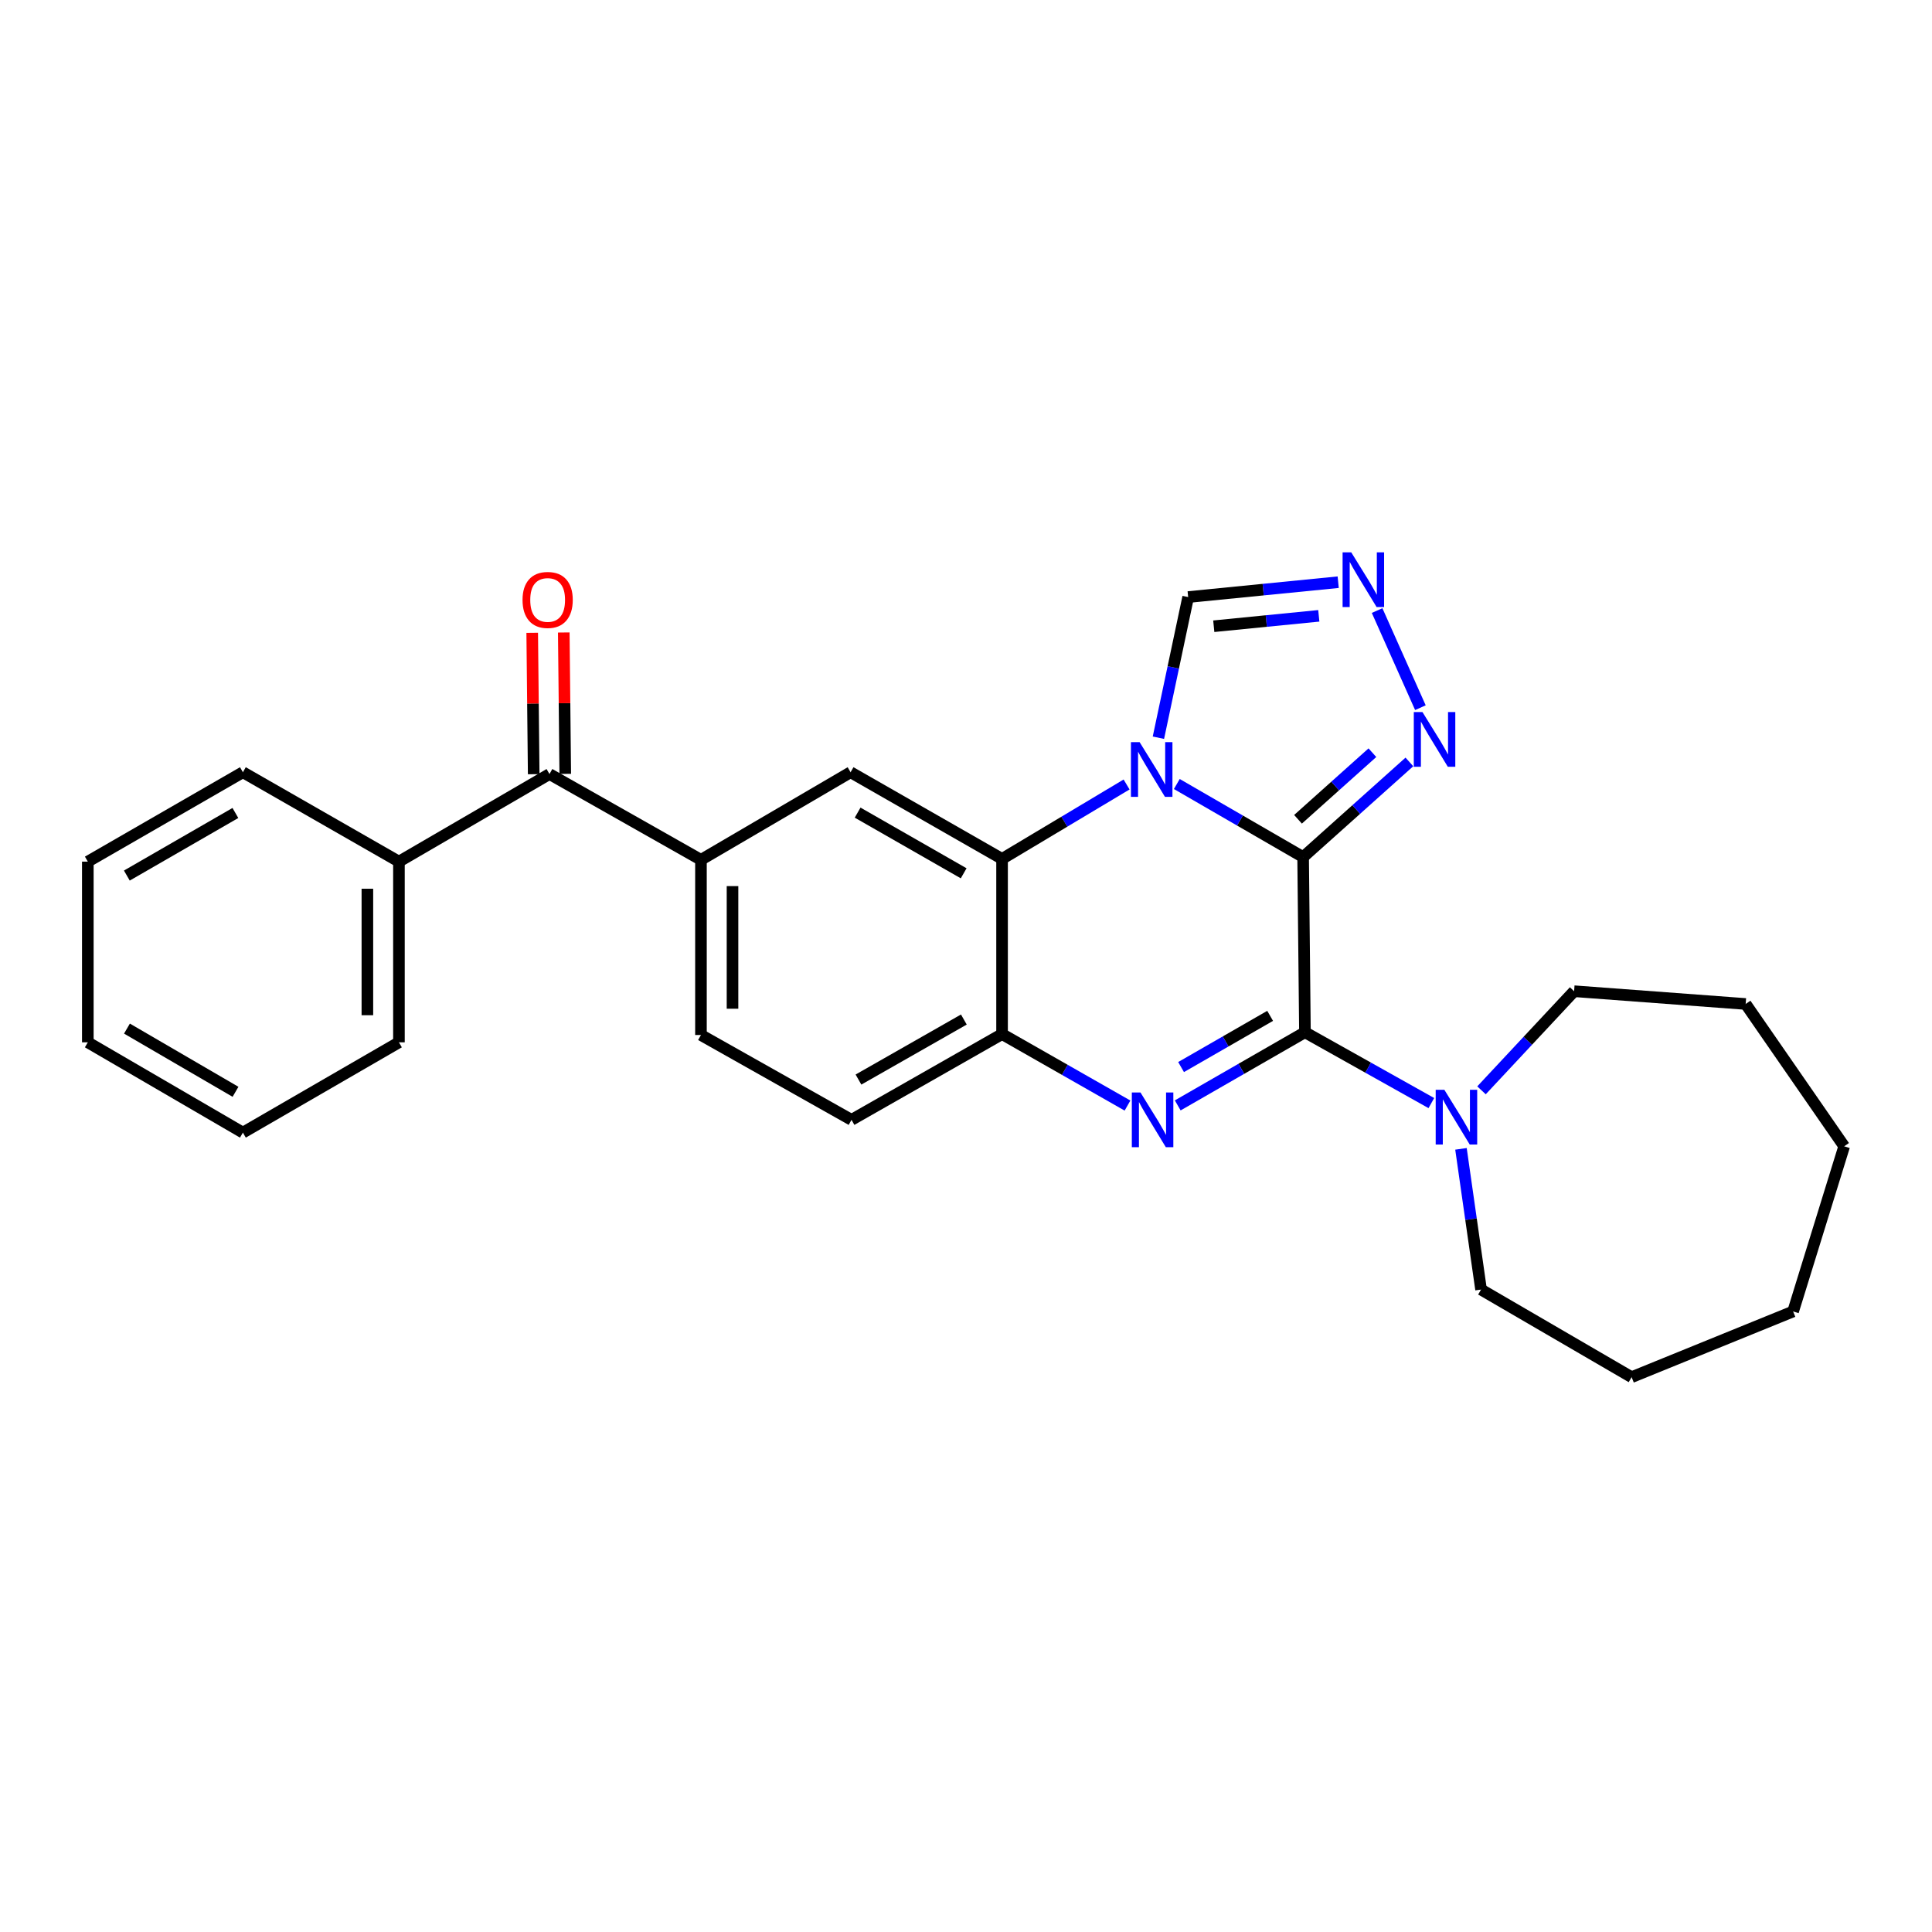 <?xml version='1.0' encoding='iso-8859-1'?>
<svg version='1.1' baseProfile='full'
              xmlns='http://www.w3.org/2000/svg'
                      xmlns:rdkit='http://www.rdkit.org/xml'
                      xmlns:xlink='http://www.w3.org/1999/xlink'
                  xml:space='preserve'
width='1000px' height='1000px' viewBox='0 0 1000 1000'>
<!-- END OF HEADER -->
<rect style='opacity:1.0;fill:#FFFFFF;stroke:none' width='1000' height='1000' x='0' y='0'> </rect>
<path class='bond-0' d='M 674.493,443.62 L 641.805,424.711' style='fill:none;fill-rule:evenodd;stroke:#000000;stroke-width:6px;stroke-linecap:butt;stroke-linejoin:miter;stroke-opacity:1' />
<path class='bond-0' d='M 641.805,424.711 L 609.116,405.803' style='fill:none;fill-rule:evenodd;stroke:#0000FF;stroke-width:6px;stroke-linecap:butt;stroke-linejoin:miter;stroke-opacity:1' />
<path class='bond-1' d='M 674.493,443.62 L 675.437,534.287' style='fill:none;fill-rule:evenodd;stroke:#000000;stroke-width:6px;stroke-linecap:butt;stroke-linejoin:miter;stroke-opacity:1' />
<path class='bond-4' d='M 674.493,443.62 L 701.994,418.998' style='fill:none;fill-rule:evenodd;stroke:#000000;stroke-width:6px;stroke-linecap:butt;stroke-linejoin:miter;stroke-opacity:1' />
<path class='bond-4' d='M 701.994,418.998 L 729.496,394.377' style='fill:none;fill-rule:evenodd;stroke:#0000FF;stroke-width:6px;stroke-linecap:butt;stroke-linejoin:miter;stroke-opacity:1' />
<path class='bond-4' d='M 671.848,424.063 L 691.099,406.828' style='fill:none;fill-rule:evenodd;stroke:#000000;stroke-width:6px;stroke-linecap:butt;stroke-linejoin:miter;stroke-opacity:1' />
<path class='bond-4' d='M 691.099,406.828 L 710.35,389.593' style='fill:none;fill-rule:evenodd;stroke:#0000FF;stroke-width:6px;stroke-linecap:butt;stroke-linejoin:miter;stroke-opacity:1' />
<path class='bond-3' d='M 583.117,406.049 L 550.892,425.311' style='fill:none;fill-rule:evenodd;stroke:#0000FF;stroke-width:6px;stroke-linecap:butt;stroke-linejoin:miter;stroke-opacity:1' />
<path class='bond-3' d='M 550.892,425.311 L 518.667,444.573' style='fill:none;fill-rule:evenodd;stroke:#000000;stroke-width:6px;stroke-linecap:butt;stroke-linejoin:miter;stroke-opacity:1' />
<path class='bond-9' d='M 599.59,381.841 L 607.289,345.44' style='fill:none;fill-rule:evenodd;stroke:#0000FF;stroke-width:6px;stroke-linecap:butt;stroke-linejoin:miter;stroke-opacity:1' />
<path class='bond-9' d='M 607.289,345.44 L 614.989,309.038' style='fill:none;fill-rule:evenodd;stroke:#000000;stroke-width:6px;stroke-linecap:butt;stroke-linejoin:miter;stroke-opacity:1' />
<path class='bond-2' d='M 675.437,534.287 L 642.513,553.219' style='fill:none;fill-rule:evenodd;stroke:#000000;stroke-width:6px;stroke-linecap:butt;stroke-linejoin:miter;stroke-opacity:1' />
<path class='bond-2' d='M 642.513,553.219 L 609.59,572.151' style='fill:none;fill-rule:evenodd;stroke:#0000FF;stroke-width:6px;stroke-linecap:butt;stroke-linejoin:miter;stroke-opacity:1' />
<path class='bond-2' d='M 657.417,525.806 L 634.37,539.059' style='fill:none;fill-rule:evenodd;stroke:#000000;stroke-width:6px;stroke-linecap:butt;stroke-linejoin:miter;stroke-opacity:1' />
<path class='bond-2' d='M 634.37,539.059 L 611.324,552.311' style='fill:none;fill-rule:evenodd;stroke:#0000FF;stroke-width:6px;stroke-linecap:butt;stroke-linejoin:miter;stroke-opacity:1' />
<path class='bond-7' d='M 675.437,534.287 L 708.151,552.619' style='fill:none;fill-rule:evenodd;stroke:#000000;stroke-width:6px;stroke-linecap:butt;stroke-linejoin:miter;stroke-opacity:1' />
<path class='bond-7' d='M 708.151,552.619 L 740.866,570.951' style='fill:none;fill-rule:evenodd;stroke:#0000FF;stroke-width:6px;stroke-linecap:butt;stroke-linejoin:miter;stroke-opacity:1' />
<path class='bond-5' d='M 583.594,572.237 L 551.13,553.739' style='fill:none;fill-rule:evenodd;stroke:#0000FF;stroke-width:6px;stroke-linecap:butt;stroke-linejoin:miter;stroke-opacity:1' />
<path class='bond-5' d='M 551.13,553.739 L 518.667,535.24' style='fill:none;fill-rule:evenodd;stroke:#000000;stroke-width:6px;stroke-linecap:butt;stroke-linejoin:miter;stroke-opacity:1' />
<path class='bond-8' d='M 518.667,444.573 L 440.26,399.706' style='fill:none;fill-rule:evenodd;stroke:#000000;stroke-width:6px;stroke-linecap:butt;stroke-linejoin:miter;stroke-opacity:1' />
<path class='bond-8' d='M 498.793,452.02 L 443.908,420.614' style='fill:none;fill-rule:evenodd;stroke:#000000;stroke-width:6px;stroke-linecap:butt;stroke-linejoin:miter;stroke-opacity:1' />
<path class='bond-28' d='M 518.667,444.573 L 518.667,535.24' style='fill:none;fill-rule:evenodd;stroke:#000000;stroke-width:6px;stroke-linecap:butt;stroke-linejoin:miter;stroke-opacity:1' />
<path class='bond-6' d='M 735.197,366.295 L 712.786,316.027' style='fill:none;fill-rule:evenodd;stroke:#0000FF;stroke-width:6px;stroke-linecap:butt;stroke-linejoin:miter;stroke-opacity:1' />
<path class='bond-12' d='M 518.667,535.24 L 440.741,579.635' style='fill:none;fill-rule:evenodd;stroke:#000000;stroke-width:6px;stroke-linecap:butt;stroke-linejoin:miter;stroke-opacity:1' />
<path class='bond-12' d='M 498.892,527.706 L 444.344,558.782' style='fill:none;fill-rule:evenodd;stroke:#000000;stroke-width:6px;stroke-linecap:butt;stroke-linejoin:miter;stroke-opacity:1' />
<path class='bond-27' d='M 692.647,301.344 L 653.818,305.191' style='fill:none;fill-rule:evenodd;stroke:#0000FF;stroke-width:6px;stroke-linecap:butt;stroke-linejoin:miter;stroke-opacity:1' />
<path class='bond-27' d='M 653.818,305.191 L 614.989,309.038' style='fill:none;fill-rule:evenodd;stroke:#000000;stroke-width:6px;stroke-linecap:butt;stroke-linejoin:miter;stroke-opacity:1' />
<path class='bond-27' d='M 682.609,318.753 L 655.428,321.446' style='fill:none;fill-rule:evenodd;stroke:#0000FF;stroke-width:6px;stroke-linecap:butt;stroke-linejoin:miter;stroke-opacity:1' />
<path class='bond-27' d='M 655.428,321.446 L 628.248,324.139' style='fill:none;fill-rule:evenodd;stroke:#000000;stroke-width:6px;stroke-linecap:butt;stroke-linejoin:miter;stroke-opacity:1' />
<path class='bond-16' d='M 756.197,594.642 L 761.396,631.057' style='fill:none;fill-rule:evenodd;stroke:#0000FF;stroke-width:6px;stroke-linecap:butt;stroke-linejoin:miter;stroke-opacity:1' />
<path class='bond-16' d='M 761.396,631.057 L 766.594,667.471' style='fill:none;fill-rule:evenodd;stroke:#000000;stroke-width:6px;stroke-linecap:butt;stroke-linejoin:miter;stroke-opacity:1' />
<path class='bond-17' d='M 766.823,564.348 L 790.789,538.7' style='fill:none;fill-rule:evenodd;stroke:#0000FF;stroke-width:6px;stroke-linecap:butt;stroke-linejoin:miter;stroke-opacity:1' />
<path class='bond-17' d='M 790.789,538.7 L 814.755,513.052' style='fill:none;fill-rule:evenodd;stroke:#000000;stroke-width:6px;stroke-linecap:butt;stroke-linejoin:miter;stroke-opacity:1' />
<path class='bond-10' d='M 440.26,399.706 L 362.814,445.044' style='fill:none;fill-rule:evenodd;stroke:#000000;stroke-width:6px;stroke-linecap:butt;stroke-linejoin:miter;stroke-opacity:1' />
<path class='bond-11' d='M 362.814,445.044 L 284.407,400.641' style='fill:none;fill-rule:evenodd;stroke:#000000;stroke-width:6px;stroke-linecap:butt;stroke-linejoin:miter;stroke-opacity:1' />
<path class='bond-30' d='M 362.814,445.044 L 362.814,535.712' style='fill:none;fill-rule:evenodd;stroke:#000000;stroke-width:6px;stroke-linecap:butt;stroke-linejoin:miter;stroke-opacity:1' />
<path class='bond-30' d='M 379.149,458.645 L 379.149,522.112' style='fill:none;fill-rule:evenodd;stroke:#000000;stroke-width:6px;stroke-linecap:butt;stroke-linejoin:miter;stroke-opacity:1' />
<path class='bond-14' d='M 292.574,400.555 L 292.191,363.965' style='fill:none;fill-rule:evenodd;stroke:#000000;stroke-width:6px;stroke-linecap:butt;stroke-linejoin:miter;stroke-opacity:1' />
<path class='bond-14' d='M 292.191,363.965 L 291.808,327.375' style='fill:none;fill-rule:evenodd;stroke:#FF0000;stroke-width:6px;stroke-linecap:butt;stroke-linejoin:miter;stroke-opacity:1' />
<path class='bond-14' d='M 276.24,400.726 L 275.857,364.136' style='fill:none;fill-rule:evenodd;stroke:#000000;stroke-width:6px;stroke-linecap:butt;stroke-linejoin:miter;stroke-opacity:1' />
<path class='bond-14' d='M 275.857,364.136 L 275.474,327.545' style='fill:none;fill-rule:evenodd;stroke:#FF0000;stroke-width:6px;stroke-linecap:butt;stroke-linejoin:miter;stroke-opacity:1' />
<path class='bond-15' d='M 284.407,400.641 L 206.489,445.979' style='fill:none;fill-rule:evenodd;stroke:#000000;stroke-width:6px;stroke-linecap:butt;stroke-linejoin:miter;stroke-opacity:1' />
<path class='bond-13' d='M 440.741,579.635 L 362.814,535.712' style='fill:none;fill-rule:evenodd;stroke:#000000;stroke-width:6px;stroke-linecap:butt;stroke-linejoin:miter;stroke-opacity:1' />
<path class='bond-18' d='M 206.489,445.979 L 206.489,539.505' style='fill:none;fill-rule:evenodd;stroke:#000000;stroke-width:6px;stroke-linecap:butt;stroke-linejoin:miter;stroke-opacity:1' />
<path class='bond-18' d='M 190.154,460.008 L 190.154,525.476' style='fill:none;fill-rule:evenodd;stroke:#000000;stroke-width:6px;stroke-linecap:butt;stroke-linejoin:miter;stroke-opacity:1' />
<path class='bond-19' d='M 206.489,445.979 L 125.722,399.706' style='fill:none;fill-rule:evenodd;stroke:#000000;stroke-width:6px;stroke-linecap:butt;stroke-linejoin:miter;stroke-opacity:1' />
<path class='bond-21' d='M 766.594,667.471 L 844.521,712.819' style='fill:none;fill-rule:evenodd;stroke:#000000;stroke-width:6px;stroke-linecap:butt;stroke-linejoin:miter;stroke-opacity:1' />
<path class='bond-20' d='M 814.755,513.052 L 903.553,519.659' style='fill:none;fill-rule:evenodd;stroke:#000000;stroke-width:6px;stroke-linecap:butt;stroke-linejoin:miter;stroke-opacity:1' />
<path class='bond-22' d='M 206.489,539.505 L 125.722,586.241' style='fill:none;fill-rule:evenodd;stroke:#000000;stroke-width:6px;stroke-linecap:butt;stroke-linejoin:miter;stroke-opacity:1' />
<path class='bond-23' d='M 125.722,399.706 L 45.455,445.979' style='fill:none;fill-rule:evenodd;stroke:#000000;stroke-width:6px;stroke-linecap:butt;stroke-linejoin:miter;stroke-opacity:1' />
<path class='bond-23' d='M 121.84,420.799 L 65.653,453.19' style='fill:none;fill-rule:evenodd;stroke:#000000;stroke-width:6px;stroke-linecap:butt;stroke-linejoin:miter;stroke-opacity:1' />
<path class='bond-25' d='M 903.553,519.659 L 954.545,593.329' style='fill:none;fill-rule:evenodd;stroke:#000000;stroke-width:6px;stroke-linecap:butt;stroke-linejoin:miter;stroke-opacity:1' />
<path class='bond-26' d='M 844.521,712.819 L 928.11,678.806' style='fill:none;fill-rule:evenodd;stroke:#000000;stroke-width:6px;stroke-linecap:butt;stroke-linejoin:miter;stroke-opacity:1' />
<path class='bond-31' d='M 125.722,586.241 L 45.455,539.505' style='fill:none;fill-rule:evenodd;stroke:#000000;stroke-width:6px;stroke-linecap:butt;stroke-linejoin:miter;stroke-opacity:1' />
<path class='bond-31' d='M 121.901,565.115 L 65.714,532.399' style='fill:none;fill-rule:evenodd;stroke:#000000;stroke-width:6px;stroke-linecap:butt;stroke-linejoin:miter;stroke-opacity:1' />
<path class='bond-24' d='M 45.455,445.979 L 45.455,539.505' style='fill:none;fill-rule:evenodd;stroke:#000000;stroke-width:6px;stroke-linecap:butt;stroke-linejoin:miter;stroke-opacity:1' />
<path class='bond-29' d='M 954.545,593.329 L 928.11,678.806' style='fill:none;fill-rule:evenodd;stroke:#000000;stroke-width:6px;stroke-linecap:butt;stroke-linejoin:miter;stroke-opacity:1' />
<path  class='atom-1' d='M 589.853 384.121
L 599.133 399.121
Q 600.053 400.601, 601.533 403.281
Q 603.013 405.961, 603.093 406.121
L 603.093 384.121
L 606.853 384.121
L 606.853 412.441
L 602.973 412.441
L 593.013 396.041
Q 591.853 394.121, 590.613 391.921
Q 589.413 389.721, 589.053 389.041
L 589.053 412.441
L 585.373 412.441
L 585.373 384.121
L 589.853 384.121
' fill='#0000FF'/>
<path  class='atom-3' d='M 590.315 565.475
L 599.595 580.475
Q 600.515 581.955, 601.995 584.635
Q 603.475 587.315, 603.555 587.475
L 603.555 565.475
L 607.315 565.475
L 607.315 593.795
L 603.435 593.795
L 593.475 577.395
Q 592.315 575.475, 591.075 573.275
Q 589.875 571.075, 589.515 570.395
L 589.515 593.795
L 585.835 593.795
L 585.835 565.475
L 590.315 565.475
' fill='#0000FF'/>
<path  class='atom-5' d='M 736.259 368.558
L 745.539 383.558
Q 746.459 385.038, 747.939 387.718
Q 749.419 390.398, 749.499 390.558
L 749.499 368.558
L 753.259 368.558
L 753.259 396.878
L 749.379 396.878
L 739.419 380.478
Q 738.259 378.558, 737.019 376.358
Q 735.819 374.158, 735.459 373.478
L 735.459 396.878
L 731.779 396.878
L 731.779 368.558
L 736.259 368.558
' fill='#0000FF'/>
<path  class='atom-7' d='M 699.405 285.894
L 708.685 300.894
Q 709.605 302.374, 711.085 305.054
Q 712.565 307.734, 712.645 307.894
L 712.645 285.894
L 716.405 285.894
L 716.405 314.214
L 712.525 314.214
L 702.565 297.814
Q 701.405 295.894, 700.165 293.694
Q 698.965 291.494, 698.605 290.814
L 698.605 314.214
L 694.925 314.214
L 694.925 285.894
L 699.405 285.894
' fill='#0000FF'/>
<path  class='atom-8' d='M 747.593 564.068
L 756.873 579.068
Q 757.793 580.548, 759.273 583.228
Q 760.753 585.908, 760.833 586.068
L 760.833 564.068
L 764.593 564.068
L 764.593 592.388
L 760.713 592.388
L 750.753 575.988
Q 749.593 574.068, 748.353 571.868
Q 747.153 569.668, 746.793 568.988
L 746.793 592.388
L 743.113 592.388
L 743.113 564.068
L 747.593 564.068
' fill='#0000FF'/>
<path  class='atom-15' d='M 270.463 310.525
Q 270.463 303.725, 273.823 299.925
Q 277.183 296.125, 283.463 296.125
Q 289.743 296.125, 293.103 299.925
Q 296.463 303.725, 296.463 310.525
Q 296.463 317.405, 293.063 321.325
Q 289.663 325.205, 283.463 325.205
Q 277.223 325.205, 273.823 321.325
Q 270.463 317.445, 270.463 310.525
M 283.463 322.005
Q 287.783 322.005, 290.103 319.125
Q 292.463 316.205, 292.463 310.525
Q 292.463 304.965, 290.103 302.165
Q 287.783 299.325, 283.463 299.325
Q 279.143 299.325, 276.783 302.125
Q 274.463 304.925, 274.463 310.525
Q 274.463 316.245, 276.783 319.125
Q 279.143 322.005, 283.463 322.005
' fill='#FF0000'/>
</svg>
